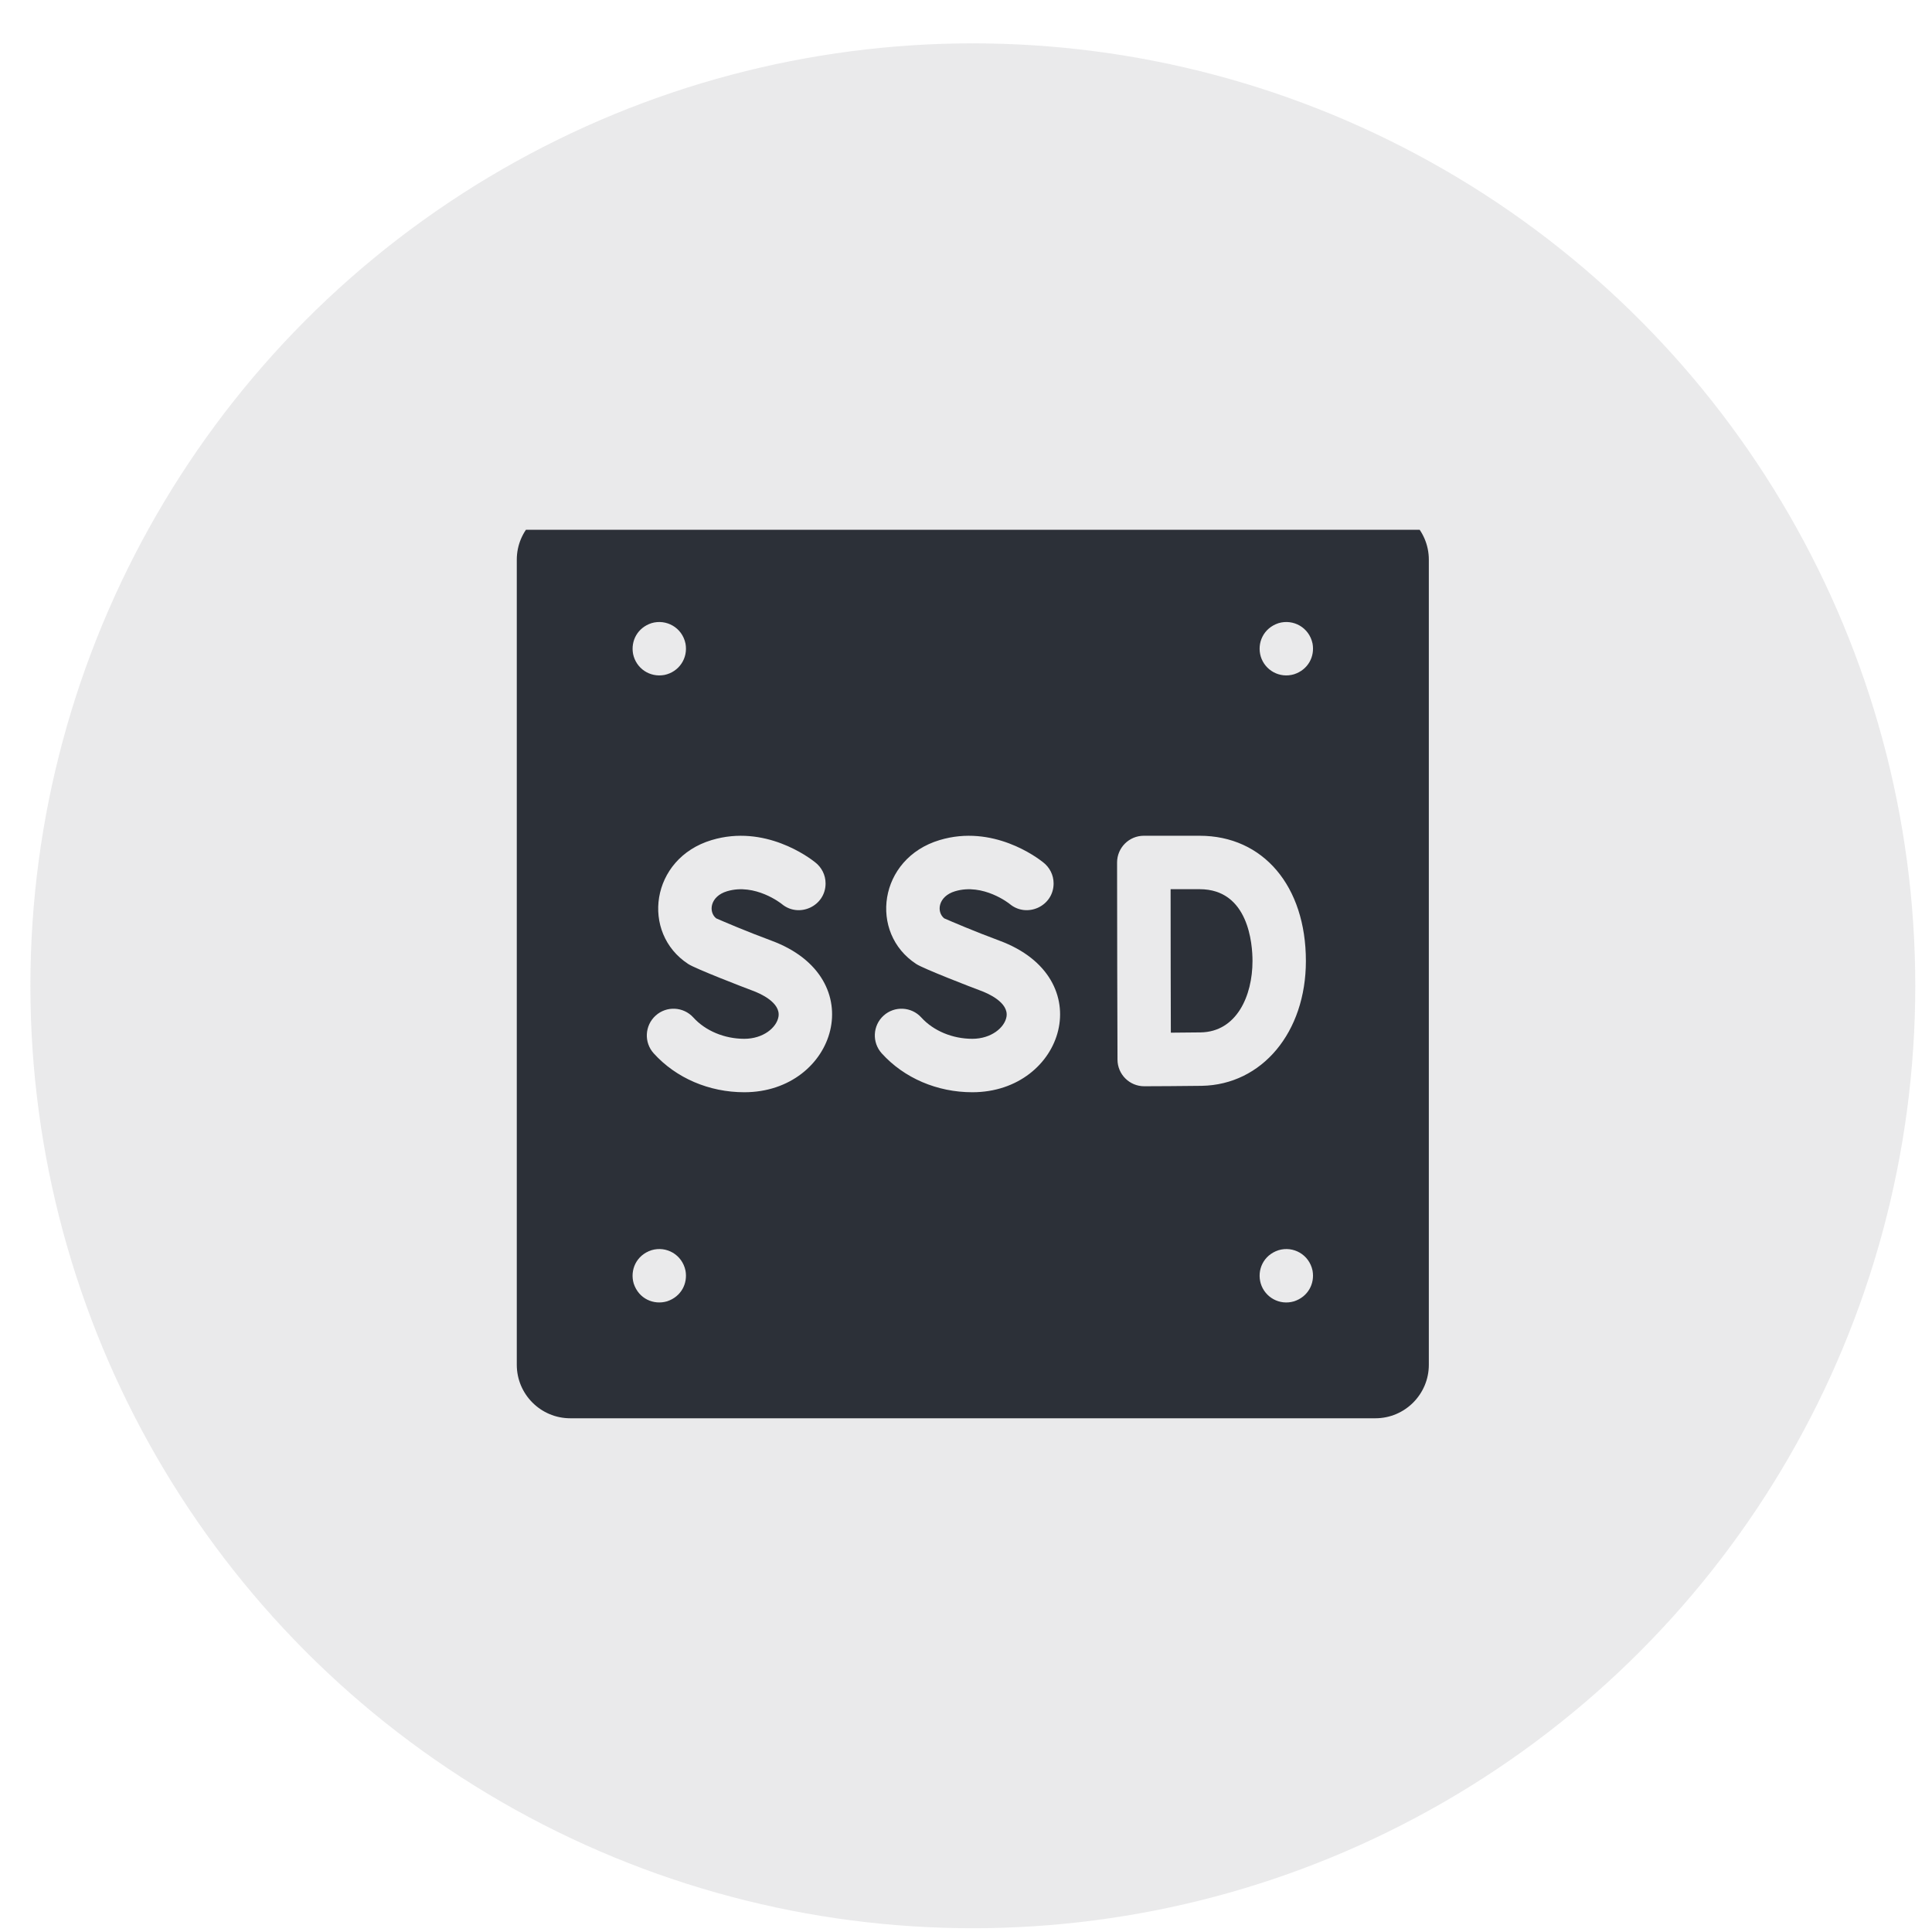 <svg width="41" height="41" viewBox="0 0 41 41" fill="none" xmlns="http://www.w3.org/2000/svg">
<circle cx="20.645" cy="20.92" r="20" fill="#2C3038" fill-opacity="0.1"/>
<g clip-path="url(#clip0_6772_3411)">
<path d="M25.458 18.87H24.842C24.844 20.505 24.843 20.684 24.847 21.915C25.083 21.913 25.336 21.911 25.483 21.909C26.241 21.895 26.58 21.138 26.58 20.394C26.58 20.037 26.499 18.87 25.458 18.87Z" fill="#2C3038"/>
<path d="M29.188 10.743H12.101C11.476 10.743 10.967 11.251 10.967 11.877V28.963C10.967 29.589 11.476 30.098 12.101 30.098H29.188C29.813 30.098 30.322 29.589 30.322 28.963V11.877C30.322 11.251 29.813 10.743 29.188 10.743ZM27.133 13.224C27.447 13.131 27.782 13.316 27.854 13.656C27.905 13.93 27.763 14.211 27.462 14.309C27.153 14.401 26.844 14.224 26.755 13.932C26.671 13.649 26.809 13.33 27.133 13.224ZM13.826 13.224C14.14 13.131 14.476 13.317 14.547 13.656C14.606 13.971 14.407 14.259 14.102 14.323C13.788 14.382 13.499 14.184 13.435 13.878C13.383 13.599 13.53 13.321 13.826 13.224ZM14.156 27.616C13.875 27.699 13.555 27.565 13.448 27.238C13.365 26.957 13.5 26.637 13.826 26.531C14.143 26.436 14.476 26.626 14.547 26.963C14.598 27.236 14.457 27.517 14.156 27.616ZM15.795 23.179C15.049 23.179 14.348 22.879 13.873 22.354C13.663 22.122 13.681 21.764 13.913 21.553C14.145 21.343 14.503 21.361 14.714 21.593C14.97 21.876 15.375 22.045 15.795 22.045C16.197 22.045 16.479 21.808 16.52 21.579C16.575 21.271 16.115 21.076 15.973 21.024C15.792 20.957 14.758 20.558 14.606 20.458C13.596 19.8 13.802 18.219 15.101 17.828C16.233 17.487 17.175 18.2 17.301 18.301C17.434 18.405 17.52 18.566 17.52 18.748C17.52 19.232 16.953 19.489 16.589 19.183C16.589 19.183 16.588 19.183 16.589 19.183C16.583 19.178 16.026 18.734 15.428 18.914C15.072 19.021 15.027 19.347 15.197 19.488C15.352 19.556 15.841 19.766 16.366 19.96C18.519 20.754 17.741 23.179 15.795 23.179ZM20.634 23.179C19.888 23.179 19.187 22.879 18.712 22.354C18.502 22.122 18.519 21.764 18.751 21.553C18.983 21.343 19.342 21.361 19.552 21.593C19.809 21.876 20.213 22.045 20.634 22.045C21.035 22.045 21.318 21.808 21.359 21.579C21.413 21.271 20.954 21.076 20.812 21.024C20.63 20.957 19.597 20.558 19.445 20.458C18.435 19.8 18.64 18.219 19.939 17.828C21.072 17.487 22.013 18.2 22.139 18.301C22.273 18.405 22.359 18.566 22.359 18.748C22.359 19.232 21.792 19.489 21.427 19.183C21.427 19.183 21.427 19.183 21.427 19.183C21.422 19.178 20.864 18.734 20.267 18.914C19.911 19.021 19.866 19.347 20.036 19.488C20.191 19.556 20.68 19.766 21.204 19.96C23.358 20.754 22.579 23.179 20.634 23.179ZM21.427 19.183C21.426 19.182 21.423 19.184 21.424 19.181C21.426 19.182 21.426 19.183 21.427 19.183ZM24.282 23.052C23.97 23.052 23.716 22.8 23.715 22.487C23.707 20.481 23.711 20.656 23.706 18.304C23.706 17.991 23.96 17.736 24.273 17.736H25.458C26.807 17.736 27.713 18.804 27.713 20.394C27.713 21.906 26.783 23.02 25.502 23.043C25.216 23.048 24.395 23.052 24.282 23.052ZM27.462 27.616C27.153 27.708 26.844 27.531 26.755 27.238C26.671 26.955 26.809 26.636 27.133 26.531C27.447 26.437 27.782 26.623 27.854 26.963C27.905 27.24 27.759 27.519 27.462 27.616Z" fill="#2C3038"/>
</g>
<defs>
<clipPath id="clip0_6772_3411">
<rect width="19.355" height="19.355" fill="white" transform="translate(10.967 11.243)"/>
</clipPath>
</defs>
</svg>
